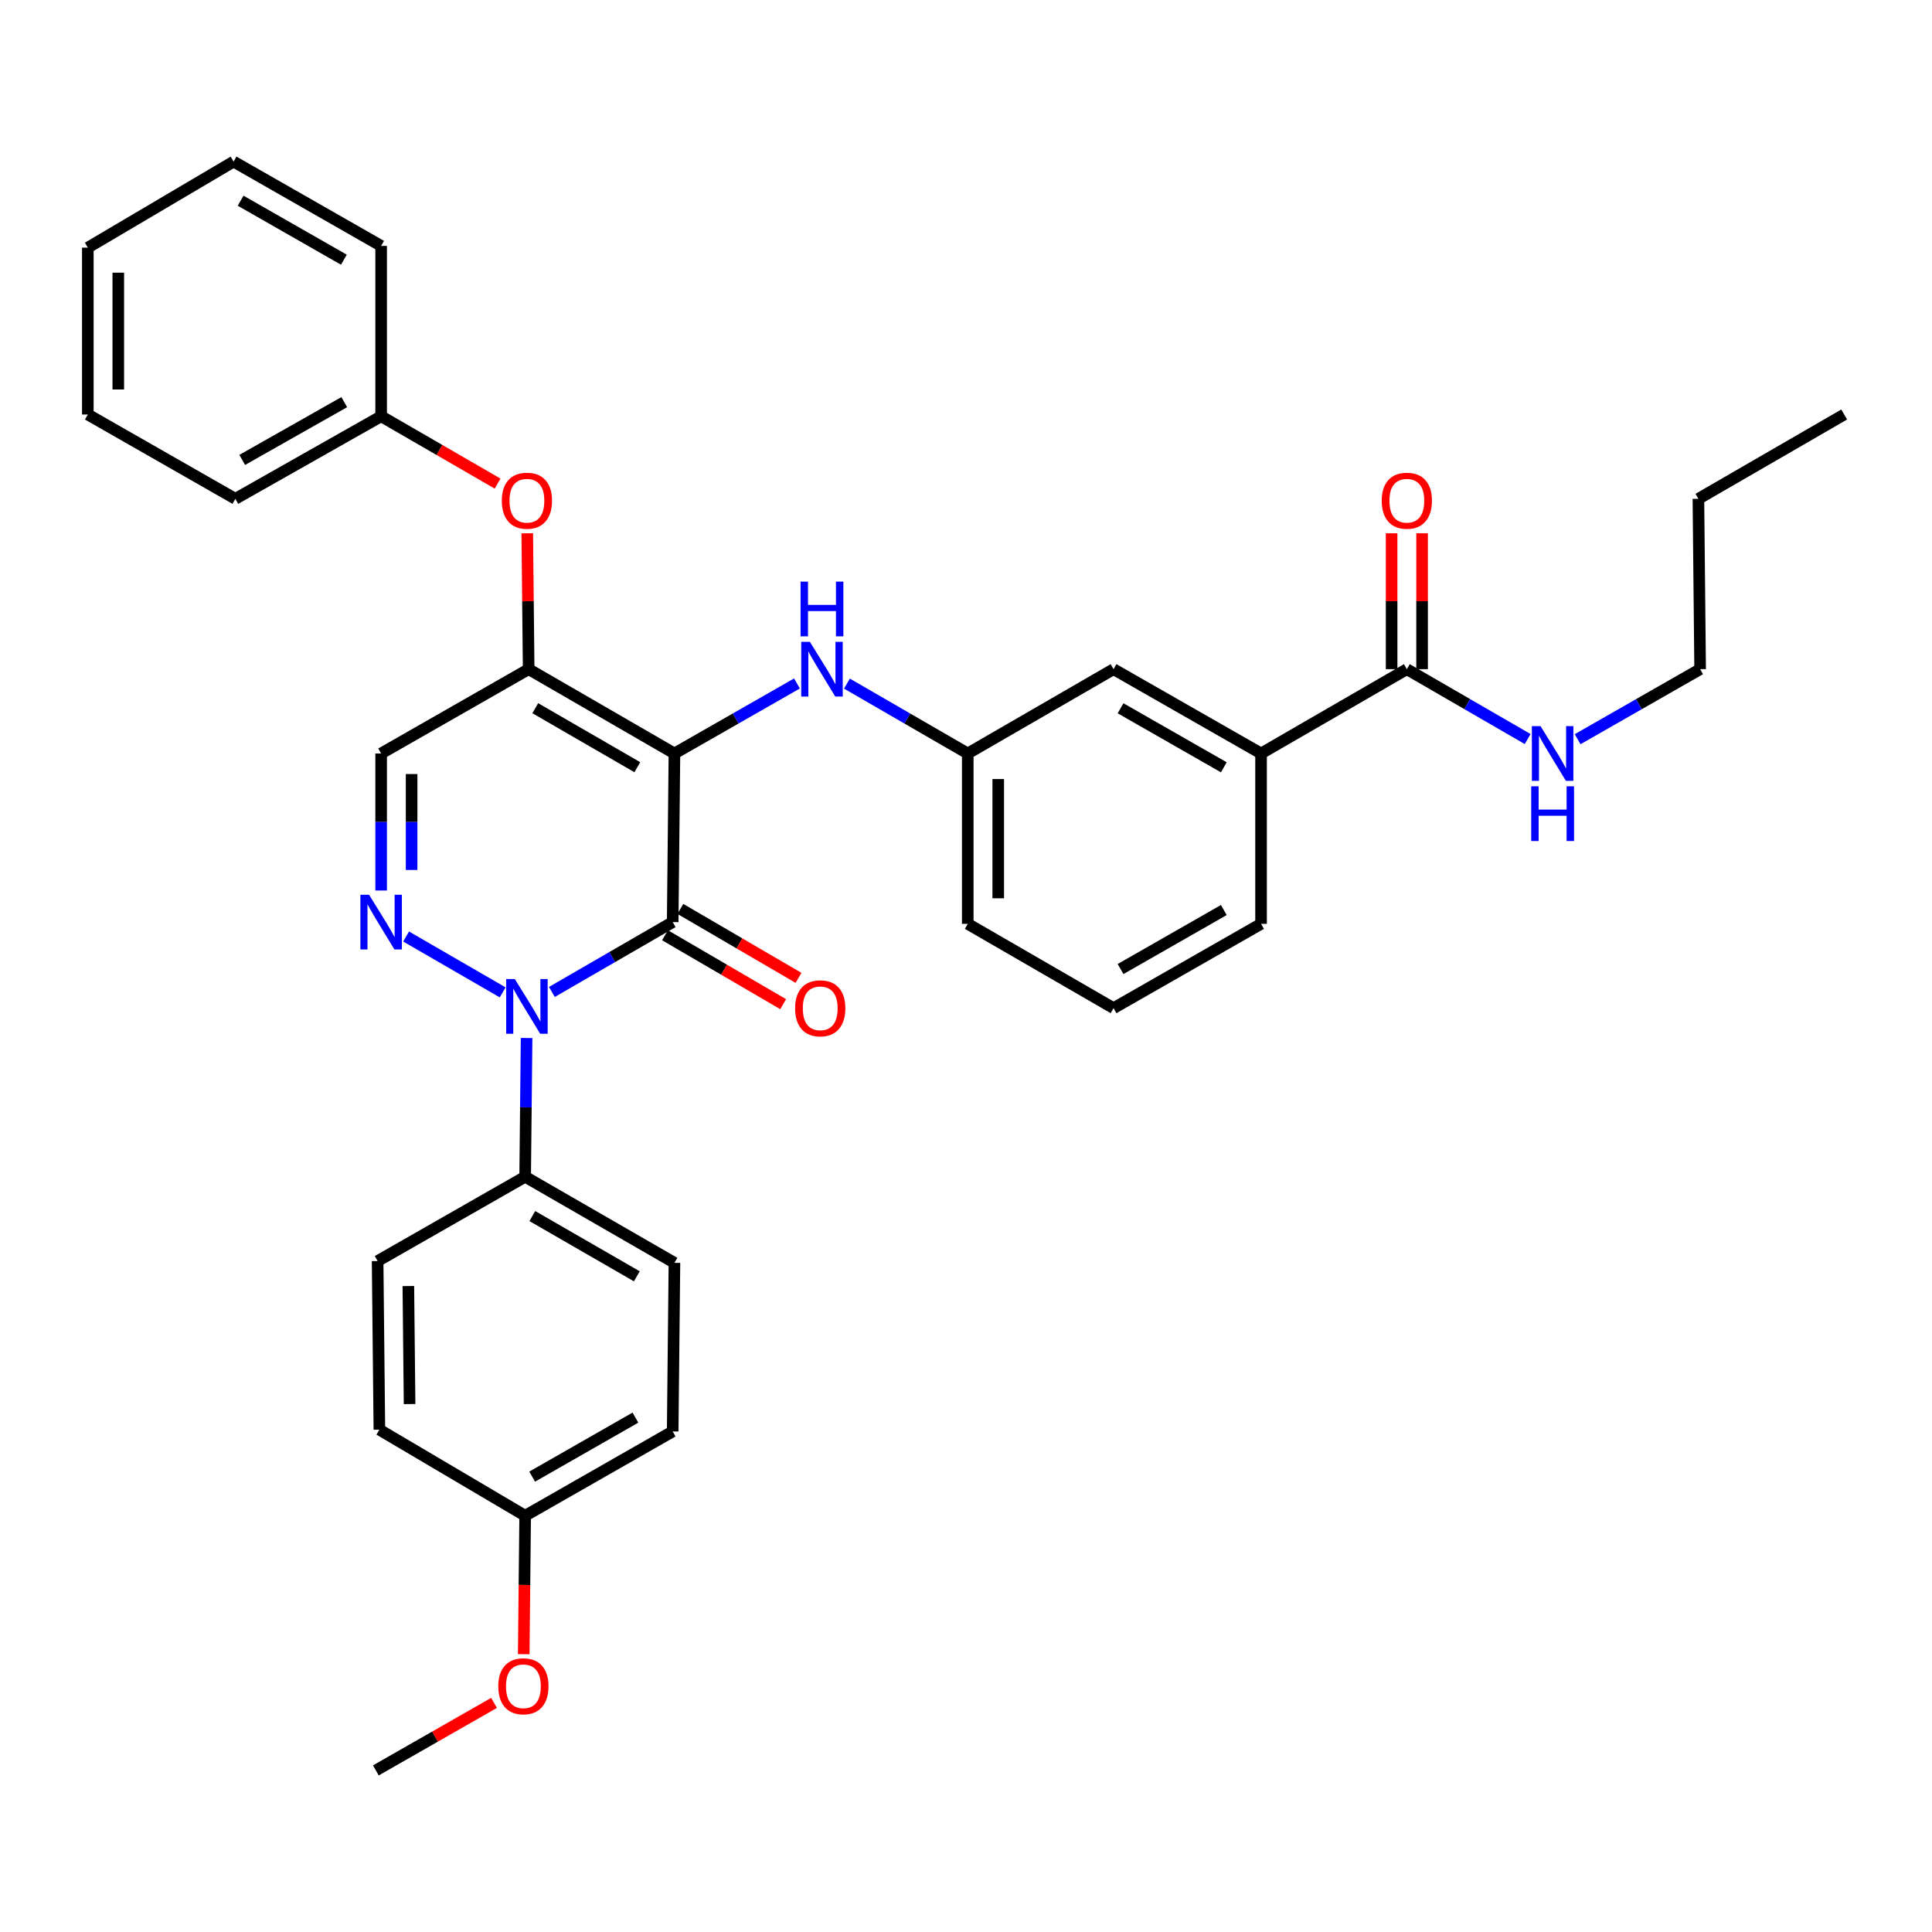 <?xml version='1.0' encoding='iso-8859-1'?>
<svg version='1.1' baseProfile='full'
              xmlns='http://www.w3.org/2000/svg'
                      xmlns:rdkit='http://www.rdkit.org/xml'
                      xmlns:xlink='http://www.w3.org/1999/xlink'
                  xml:space='preserve'
width='1000px' height='1000px' viewBox='0 0 1000 1000'>
<!-- END OF HEADER -->
<rect style='opacity:1.0;fill:#FFFFFF;stroke:none' width='1000' height='1000' x='0' y='0'> </rect>
<path class='bond-0' d='M 879.984,346.364 L 848.279,364.486' style='fill:none;fill-rule:evenodd;stroke:#000000;stroke-width:6px;stroke-linecap:butt;stroke-linejoin:miter;stroke-opacity:1' />
<path class='bond-0' d='M 848.279,364.486 L 816.573,382.607' style='fill:none;fill-rule:evenodd;stroke:#0000FF;stroke-width:6px;stroke-linecap:butt;stroke-linejoin:miter;stroke-opacity:1' />
<path class='bond-1' d='M 879.984,346.364 L 879.09,258.186' style='fill:none;fill-rule:evenodd;stroke:#000000;stroke-width:6px;stroke-linecap:butt;stroke-linejoin:miter;stroke-opacity:1' />
<path class='bond-2' d='M 728.18,346.364 L 759.448,364.448' style='fill:none;fill-rule:evenodd;stroke:#000000;stroke-width:6px;stroke-linecap:butt;stroke-linejoin:miter;stroke-opacity:1' />
<path class='bond-2' d='M 759.448,364.448 L 790.716,382.531' style='fill:none;fill-rule:evenodd;stroke:#0000FF;stroke-width:6px;stroke-linecap:butt;stroke-linejoin:miter;stroke-opacity:1' />
<path class='bond-3' d='M 736.066,346.364 L 736.066,311.197' style='fill:none;fill-rule:evenodd;stroke:#000000;stroke-width:6px;stroke-linecap:butt;stroke-linejoin:miter;stroke-opacity:1' />
<path class='bond-3' d='M 736.066,311.197 L 736.066,276.03' style='fill:none;fill-rule:evenodd;stroke:#FF0000;stroke-width:6px;stroke-linecap:butt;stroke-linejoin:miter;stroke-opacity:1' />
<path class='bond-3' d='M 720.293,346.364 L 720.293,311.197' style='fill:none;fill-rule:evenodd;stroke:#000000;stroke-width:6px;stroke-linecap:butt;stroke-linejoin:miter;stroke-opacity:1' />
<path class='bond-3' d='M 720.293,311.197 L 720.293,276.03' style='fill:none;fill-rule:evenodd;stroke:#FF0000;stroke-width:6px;stroke-linecap:butt;stroke-linejoin:miter;stroke-opacity:1' />
<path class='bond-4' d='M 728.18,346.364 L 652.724,390.002' style='fill:none;fill-rule:evenodd;stroke:#000000;stroke-width:6px;stroke-linecap:butt;stroke-linejoin:miter;stroke-opacity:1' />
<path class='bond-5' d='M 879.09,258.186 L 954.545,214.548' style='fill:none;fill-rule:evenodd;stroke:#000000;stroke-width:6px;stroke-linecap:butt;stroke-linejoin:miter;stroke-opacity:1' />
<path class='bond-6' d='M 273.634,346.364 L 197.276,390.002' style='fill:none;fill-rule:evenodd;stroke:#000000;stroke-width:6px;stroke-linecap:butt;stroke-linejoin:miter;stroke-opacity:1' />
<path class='bond-7' d='M 273.634,346.364 L 349.089,390.002' style='fill:none;fill-rule:evenodd;stroke:#000000;stroke-width:6px;stroke-linecap:butt;stroke-linejoin:miter;stroke-opacity:1' />
<path class='bond-7' d='M 277.056,366.564 L 329.875,397.11' style='fill:none;fill-rule:evenodd;stroke:#000000;stroke-width:6px;stroke-linecap:butt;stroke-linejoin:miter;stroke-opacity:1' />
<path class='bond-8' d='M 273.634,346.364 L 273.271,311.197' style='fill:none;fill-rule:evenodd;stroke:#000000;stroke-width:6px;stroke-linecap:butt;stroke-linejoin:miter;stroke-opacity:1' />
<path class='bond-8' d='M 273.271,311.197 L 272.907,276.03' style='fill:none;fill-rule:evenodd;stroke:#FF0000;stroke-width:6px;stroke-linecap:butt;stroke-linejoin:miter;stroke-opacity:1' />
<path class='bond-9' d='M 197.276,390.002 L 197.276,425.465' style='fill:none;fill-rule:evenodd;stroke:#000000;stroke-width:6px;stroke-linecap:butt;stroke-linejoin:miter;stroke-opacity:1' />
<path class='bond-9' d='M 197.276,425.465 L 197.276,460.928' style='fill:none;fill-rule:evenodd;stroke:#0000FF;stroke-width:6px;stroke-linecap:butt;stroke-linejoin:miter;stroke-opacity:1' />
<path class='bond-9' d='M 213.049,400.641 L 213.049,425.465' style='fill:none;fill-rule:evenodd;stroke:#000000;stroke-width:6px;stroke-linecap:butt;stroke-linejoin:miter;stroke-opacity:1' />
<path class='bond-9' d='M 213.049,425.465 L 213.049,450.289' style='fill:none;fill-rule:evenodd;stroke:#0000FF;stroke-width:6px;stroke-linecap:butt;stroke-linejoin:miter;stroke-opacity:1' />
<path class='bond-10' d='M 210.196,484.741 L 260.186,513.652' style='fill:none;fill-rule:evenodd;stroke:#0000FF;stroke-width:6px;stroke-linecap:butt;stroke-linejoin:miter;stroke-opacity:1' />
<path class='bond-11' d='M 272.563,537.272 L 272.191,573.179' style='fill:none;fill-rule:evenodd;stroke:#0000FF;stroke-width:6px;stroke-linecap:butt;stroke-linejoin:miter;stroke-opacity:1' />
<path class='bond-11' d='M 272.191,573.179 L 271.82,609.086' style='fill:none;fill-rule:evenodd;stroke:#000000;stroke-width:6px;stroke-linecap:butt;stroke-linejoin:miter;stroke-opacity:1' />
<path class='bond-12' d='M 285.651,513.435 L 316.914,495.353' style='fill:none;fill-rule:evenodd;stroke:#0000FF;stroke-width:6px;stroke-linecap:butt;stroke-linejoin:miter;stroke-opacity:1' />
<path class='bond-12' d='M 316.914,495.353 L 348.178,477.27' style='fill:none;fill-rule:evenodd;stroke:#000000;stroke-width:6px;stroke-linecap:butt;stroke-linejoin:miter;stroke-opacity:1' />
<path class='bond-13' d='M 348.178,477.27 L 349.089,390.002' style='fill:none;fill-rule:evenodd;stroke:#000000;stroke-width:6px;stroke-linecap:butt;stroke-linejoin:miter;stroke-opacity:1' />
<path class='bond-14' d='M 344.204,484.082 L 374.782,501.92' style='fill:none;fill-rule:evenodd;stroke:#000000;stroke-width:6px;stroke-linecap:butt;stroke-linejoin:miter;stroke-opacity:1' />
<path class='bond-14' d='M 374.782,501.92 L 405.361,519.758' style='fill:none;fill-rule:evenodd;stroke:#FF0000;stroke-width:6px;stroke-linecap:butt;stroke-linejoin:miter;stroke-opacity:1' />
<path class='bond-14' d='M 352.152,470.458 L 382.73,488.296' style='fill:none;fill-rule:evenodd;stroke:#000000;stroke-width:6px;stroke-linecap:butt;stroke-linejoin:miter;stroke-opacity:1' />
<path class='bond-14' d='M 382.73,488.296 L 413.308,506.134' style='fill:none;fill-rule:evenodd;stroke:#FF0000;stroke-width:6px;stroke-linecap:butt;stroke-linejoin:miter;stroke-opacity:1' />
<path class='bond-15' d='M 349.089,390.002 L 380.803,371.88' style='fill:none;fill-rule:evenodd;stroke:#000000;stroke-width:6px;stroke-linecap:butt;stroke-linejoin:miter;stroke-opacity:1' />
<path class='bond-15' d='M 380.803,371.88 L 412.517,353.758' style='fill:none;fill-rule:evenodd;stroke:#0000FF;stroke-width:6px;stroke-linecap:butt;stroke-linejoin:miter;stroke-opacity:1' />
<path class='bond-16' d='M 257.553,250.311 L 227.415,232.885' style='fill:none;fill-rule:evenodd;stroke:#FF0000;stroke-width:6px;stroke-linecap:butt;stroke-linejoin:miter;stroke-opacity:1' />
<path class='bond-16' d='M 227.415,232.885 L 197.276,215.459' style='fill:none;fill-rule:evenodd;stroke:#000000;stroke-width:6px;stroke-linecap:butt;stroke-linejoin:miter;stroke-opacity:1' />
<path class='bond-17' d='M 438.375,353.836 L 469.643,371.919' style='fill:none;fill-rule:evenodd;stroke:#0000FF;stroke-width:6px;stroke-linecap:butt;stroke-linejoin:miter;stroke-opacity:1' />
<path class='bond-17' d='M 469.643,371.919 L 500.911,390.002' style='fill:none;fill-rule:evenodd;stroke:#000000;stroke-width:6px;stroke-linecap:butt;stroke-linejoin:miter;stroke-opacity:1' />
<path class='bond-18' d='M 500.911,390.002 L 500.911,478.181' style='fill:none;fill-rule:evenodd;stroke:#000000;stroke-width:6px;stroke-linecap:butt;stroke-linejoin:miter;stroke-opacity:1' />
<path class='bond-18' d='M 516.684,403.229 L 516.684,464.954' style='fill:none;fill-rule:evenodd;stroke:#000000;stroke-width:6px;stroke-linecap:butt;stroke-linejoin:miter;stroke-opacity:1' />
<path class='bond-19' d='M 500.911,390.002 L 576.367,346.364' style='fill:none;fill-rule:evenodd;stroke:#000000;stroke-width:6px;stroke-linecap:butt;stroke-linejoin:miter;stroke-opacity:1' />
<path class='bond-20' d='M 500.911,478.181 L 576.367,521.819' style='fill:none;fill-rule:evenodd;stroke:#000000;stroke-width:6px;stroke-linecap:butt;stroke-linejoin:miter;stroke-opacity:1' />
<path class='bond-21' d='M 576.367,521.819 L 652.724,478.181' style='fill:none;fill-rule:evenodd;stroke:#000000;stroke-width:6px;stroke-linecap:butt;stroke-linejoin:miter;stroke-opacity:1' />
<path class='bond-21' d='M 579.994,501.579 L 633.445,471.032' style='fill:none;fill-rule:evenodd;stroke:#000000;stroke-width:6px;stroke-linecap:butt;stroke-linejoin:miter;stroke-opacity:1' />
<path class='bond-22' d='M 121.821,258.186 L 197.276,215.459' style='fill:none;fill-rule:evenodd;stroke:#000000;stroke-width:6px;stroke-linecap:butt;stroke-linejoin:miter;stroke-opacity:1' />
<path class='bond-22' d='M 125.368,238.052 L 178.186,208.143' style='fill:none;fill-rule:evenodd;stroke:#000000;stroke-width:6px;stroke-linecap:butt;stroke-linejoin:miter;stroke-opacity:1' />
<path class='bond-23' d='M 121.821,258.186 L 45.455,214.548' style='fill:none;fill-rule:evenodd;stroke:#000000;stroke-width:6px;stroke-linecap:butt;stroke-linejoin:miter;stroke-opacity:1' />
<path class='bond-24' d='M 197.276,215.459 L 197.276,127.272' style='fill:none;fill-rule:evenodd;stroke:#000000;stroke-width:6px;stroke-linecap:butt;stroke-linejoin:miter;stroke-opacity:1' />
<path class='bond-25' d='M 45.455,214.548 L 45.455,128.183' style='fill:none;fill-rule:evenodd;stroke:#000000;stroke-width:6px;stroke-linecap:butt;stroke-linejoin:miter;stroke-opacity:1' />
<path class='bond-25' d='M 61.227,201.593 L 61.227,141.138' style='fill:none;fill-rule:evenodd;stroke:#000000;stroke-width:6px;stroke-linecap:butt;stroke-linejoin:miter;stroke-opacity:1' />
<path class='bond-26' d='M 271.82,609.086 L 349.089,653.636' style='fill:none;fill-rule:evenodd;stroke:#000000;stroke-width:6px;stroke-linecap:butt;stroke-linejoin:miter;stroke-opacity:1' />
<path class='bond-26' d='M 275.533,629.433 L 329.621,660.618' style='fill:none;fill-rule:evenodd;stroke:#000000;stroke-width:6px;stroke-linecap:butt;stroke-linejoin:miter;stroke-opacity:1' />
<path class='bond-27' d='M 271.82,609.086 L 195.454,652.724' style='fill:none;fill-rule:evenodd;stroke:#000000;stroke-width:6px;stroke-linecap:butt;stroke-linejoin:miter;stroke-opacity:1' />
<path class='bond-28' d='M 271.82,784.541 L 348.178,740.912' style='fill:none;fill-rule:evenodd;stroke:#000000;stroke-width:6px;stroke-linecap:butt;stroke-linejoin:miter;stroke-opacity:1' />
<path class='bond-28' d='M 275.449,764.302 L 328.899,733.761' style='fill:none;fill-rule:evenodd;stroke:#000000;stroke-width:6px;stroke-linecap:butt;stroke-linejoin:miter;stroke-opacity:1' />
<path class='bond-29' d='M 271.82,784.541 L 271.45,820.372' style='fill:none;fill-rule:evenodd;stroke:#000000;stroke-width:6px;stroke-linecap:butt;stroke-linejoin:miter;stroke-opacity:1' />
<path class='bond-29' d='M 271.45,820.372 L 271.08,856.204' style='fill:none;fill-rule:evenodd;stroke:#FF0000;stroke-width:6px;stroke-linecap:butt;stroke-linejoin:miter;stroke-opacity:1' />
<path class='bond-30' d='M 271.82,784.541 L 196.365,740' style='fill:none;fill-rule:evenodd;stroke:#000000;stroke-width:6px;stroke-linecap:butt;stroke-linejoin:miter;stroke-opacity:1' />
<path class='bond-31' d='M 349.089,653.636 L 348.178,740.912' style='fill:none;fill-rule:evenodd;stroke:#000000;stroke-width:6px;stroke-linecap:butt;stroke-linejoin:miter;stroke-opacity:1' />
<path class='bond-32' d='M 195.454,652.724 L 196.365,740' style='fill:none;fill-rule:evenodd;stroke:#000000;stroke-width:6px;stroke-linecap:butt;stroke-linejoin:miter;stroke-opacity:1' />
<path class='bond-32' d='M 211.362,665.651 L 212,726.744' style='fill:none;fill-rule:evenodd;stroke:#000000;stroke-width:6px;stroke-linecap:butt;stroke-linejoin:miter;stroke-opacity:1' />
<path class='bond-33' d='M 255.71,881.412 L 225.126,898.885' style='fill:none;fill-rule:evenodd;stroke:#FF0000;stroke-width:6px;stroke-linecap:butt;stroke-linejoin:miter;stroke-opacity:1' />
<path class='bond-33' d='M 225.126,898.885 L 194.542,916.358' style='fill:none;fill-rule:evenodd;stroke:#000000;stroke-width:6px;stroke-linecap:butt;stroke-linejoin:miter;stroke-opacity:1' />
<path class='bond-34' d='M 45.455,128.183 L 120.91,83.642' style='fill:none;fill-rule:evenodd;stroke:#000000;stroke-width:6px;stroke-linecap:butt;stroke-linejoin:miter;stroke-opacity:1' />
<path class='bond-35' d='M 197.276,127.272 L 120.91,83.642' style='fill:none;fill-rule:evenodd;stroke:#000000;stroke-width:6px;stroke-linecap:butt;stroke-linejoin:miter;stroke-opacity:1' />
<path class='bond-35' d='M 177.997,134.422 L 124.54,103.882' style='fill:none;fill-rule:evenodd;stroke:#000000;stroke-width:6px;stroke-linecap:butt;stroke-linejoin:miter;stroke-opacity:1' />
<path class='bond-36' d='M 652.724,478.181 L 652.724,390.002' style='fill:none;fill-rule:evenodd;stroke:#000000;stroke-width:6px;stroke-linecap:butt;stroke-linejoin:miter;stroke-opacity:1' />
<path class='bond-37' d='M 652.724,390.002 L 576.367,346.364' style='fill:none;fill-rule:evenodd;stroke:#000000;stroke-width:6px;stroke-linecap:butt;stroke-linejoin:miter;stroke-opacity:1' />
<path class='bond-37' d='M 633.445,397.151 L 579.994,366.604' style='fill:none;fill-rule:evenodd;stroke:#000000;stroke-width:6px;stroke-linecap:butt;stroke-linejoin:miter;stroke-opacity:1' />
<path  class='atom-2' d='M 797.375 375.842
L 806.655 390.842
Q 807.575 392.322, 809.055 395.002
Q 810.535 397.682, 810.615 397.842
L 810.615 375.842
L 814.375 375.842
L 814.375 404.162
L 810.495 404.162
L 800.535 387.762
Q 799.375 385.842, 798.135 383.642
Q 796.935 381.442, 796.575 380.762
L 796.575 404.162
L 792.895 404.162
L 792.895 375.842
L 797.375 375.842
' fill='#0000FF'/>
<path  class='atom-2' d='M 792.555 406.994
L 796.395 406.994
L 796.395 419.034
L 810.875 419.034
L 810.875 406.994
L 814.715 406.994
L 814.715 435.314
L 810.875 435.314
L 810.875 422.234
L 796.395 422.234
L 796.395 435.314
L 792.555 435.314
L 792.555 406.994
' fill='#0000FF'/>
<path  class='atom-3' d='M 715.18 259.168
Q 715.18 252.368, 718.54 248.568
Q 721.9 244.768, 728.18 244.768
Q 734.46 244.768, 737.82 248.568
Q 741.18 252.368, 741.18 259.168
Q 741.18 266.048, 737.78 269.968
Q 734.38 273.848, 728.18 273.848
Q 721.94 273.848, 718.54 269.968
Q 715.18 266.088, 715.18 259.168
M 728.18 270.648
Q 732.5 270.648, 734.82 267.768
Q 737.18 264.848, 737.18 259.168
Q 737.18 253.608, 734.82 250.808
Q 732.5 247.968, 728.18 247.968
Q 723.86 247.968, 721.5 250.768
Q 719.18 253.568, 719.18 259.168
Q 719.18 264.888, 721.5 267.768
Q 723.86 270.648, 728.18 270.648
' fill='#FF0000'/>
<path  class='atom-7' d='M 191.016 463.11
L 200.296 478.11
Q 201.216 479.59, 202.696 482.27
Q 204.176 484.95, 204.256 485.11
L 204.256 463.11
L 208.016 463.11
L 208.016 491.43
L 204.136 491.43
L 194.176 475.03
Q 193.016 473.11, 191.776 470.91
Q 190.576 468.71, 190.216 468.03
L 190.216 491.43
L 186.536 491.43
L 186.536 463.11
L 191.016 463.11
' fill='#0000FF'/>
<path  class='atom-8' d='M 266.472 506.748
L 275.752 521.748
Q 276.672 523.228, 278.152 525.908
Q 279.632 528.588, 279.712 528.748
L 279.712 506.748
L 283.472 506.748
L 283.472 535.068
L 279.592 535.068
L 269.632 518.668
Q 268.472 516.748, 267.232 514.548
Q 266.032 512.348, 265.672 511.668
L 265.672 535.068
L 261.992 535.068
L 261.992 506.748
L 266.472 506.748
' fill='#0000FF'/>
<path  class='atom-11' d='M 259.732 259.168
Q 259.732 252.368, 263.092 248.568
Q 266.452 244.768, 272.732 244.768
Q 279.012 244.768, 282.372 248.568
Q 285.732 252.368, 285.732 259.168
Q 285.732 266.048, 282.332 269.968
Q 278.932 273.848, 272.732 273.848
Q 266.492 273.848, 263.092 269.968
Q 259.732 266.088, 259.732 259.168
M 272.732 270.648
Q 277.052 270.648, 279.372 267.768
Q 281.732 264.848, 281.732 259.168
Q 281.732 253.608, 279.372 250.808
Q 277.052 247.968, 272.732 247.968
Q 268.412 247.968, 266.052 250.768
Q 263.732 253.568, 263.732 259.168
Q 263.732 264.888, 266.052 267.768
Q 268.412 270.648, 272.732 270.648
' fill='#FF0000'/>
<path  class='atom-12' d='M 419.196 332.204
L 428.476 347.204
Q 429.396 348.684, 430.876 351.364
Q 432.356 354.044, 432.436 354.204
L 432.436 332.204
L 436.196 332.204
L 436.196 360.524
L 432.316 360.524
L 422.356 344.124
Q 421.196 342.204, 419.956 340.004
Q 418.756 337.804, 418.396 337.124
L 418.396 360.524
L 414.716 360.524
L 414.716 332.204
L 419.196 332.204
' fill='#0000FF'/>
<path  class='atom-12' d='M 414.376 301.052
L 418.216 301.052
L 418.216 313.092
L 432.696 313.092
L 432.696 301.052
L 436.536 301.052
L 436.536 329.372
L 432.696 329.372
L 432.696 316.292
L 418.216 316.292
L 418.216 329.372
L 414.376 329.372
L 414.376 301.052
' fill='#0000FF'/>
<path  class='atom-13' d='M 411.545 521.899
Q 411.545 515.099, 414.905 511.299
Q 418.265 507.499, 424.545 507.499
Q 430.825 507.499, 434.185 511.299
Q 437.545 515.099, 437.545 521.899
Q 437.545 528.779, 434.145 532.699
Q 430.745 536.579, 424.545 536.579
Q 418.305 536.579, 414.905 532.699
Q 411.545 528.819, 411.545 521.899
M 424.545 533.379
Q 428.865 533.379, 431.185 530.499
Q 433.545 527.579, 433.545 521.899
Q 433.545 516.339, 431.185 513.539
Q 428.865 510.699, 424.545 510.699
Q 420.225 510.699, 417.865 513.499
Q 415.545 516.299, 415.545 521.899
Q 415.545 527.619, 417.865 530.499
Q 420.225 533.379, 424.545 533.379
' fill='#FF0000'/>
<path  class='atom-26' d='M 257.909 872.808
Q 257.909 866.008, 261.269 862.208
Q 264.629 858.408, 270.909 858.408
Q 277.189 858.408, 280.549 862.208
Q 283.909 866.008, 283.909 872.808
Q 283.909 879.688, 280.509 883.608
Q 277.109 887.488, 270.909 887.488
Q 264.669 887.488, 261.269 883.608
Q 257.909 879.728, 257.909 872.808
M 270.909 884.288
Q 275.229 884.288, 277.549 881.408
Q 279.909 878.488, 279.909 872.808
Q 279.909 867.248, 277.549 864.448
Q 275.229 861.608, 270.909 861.608
Q 266.589 861.608, 264.229 864.408
Q 261.909 867.208, 261.909 872.808
Q 261.909 878.528, 264.229 881.408
Q 266.589 884.288, 270.909 884.288
' fill='#FF0000'/>
</svg>
